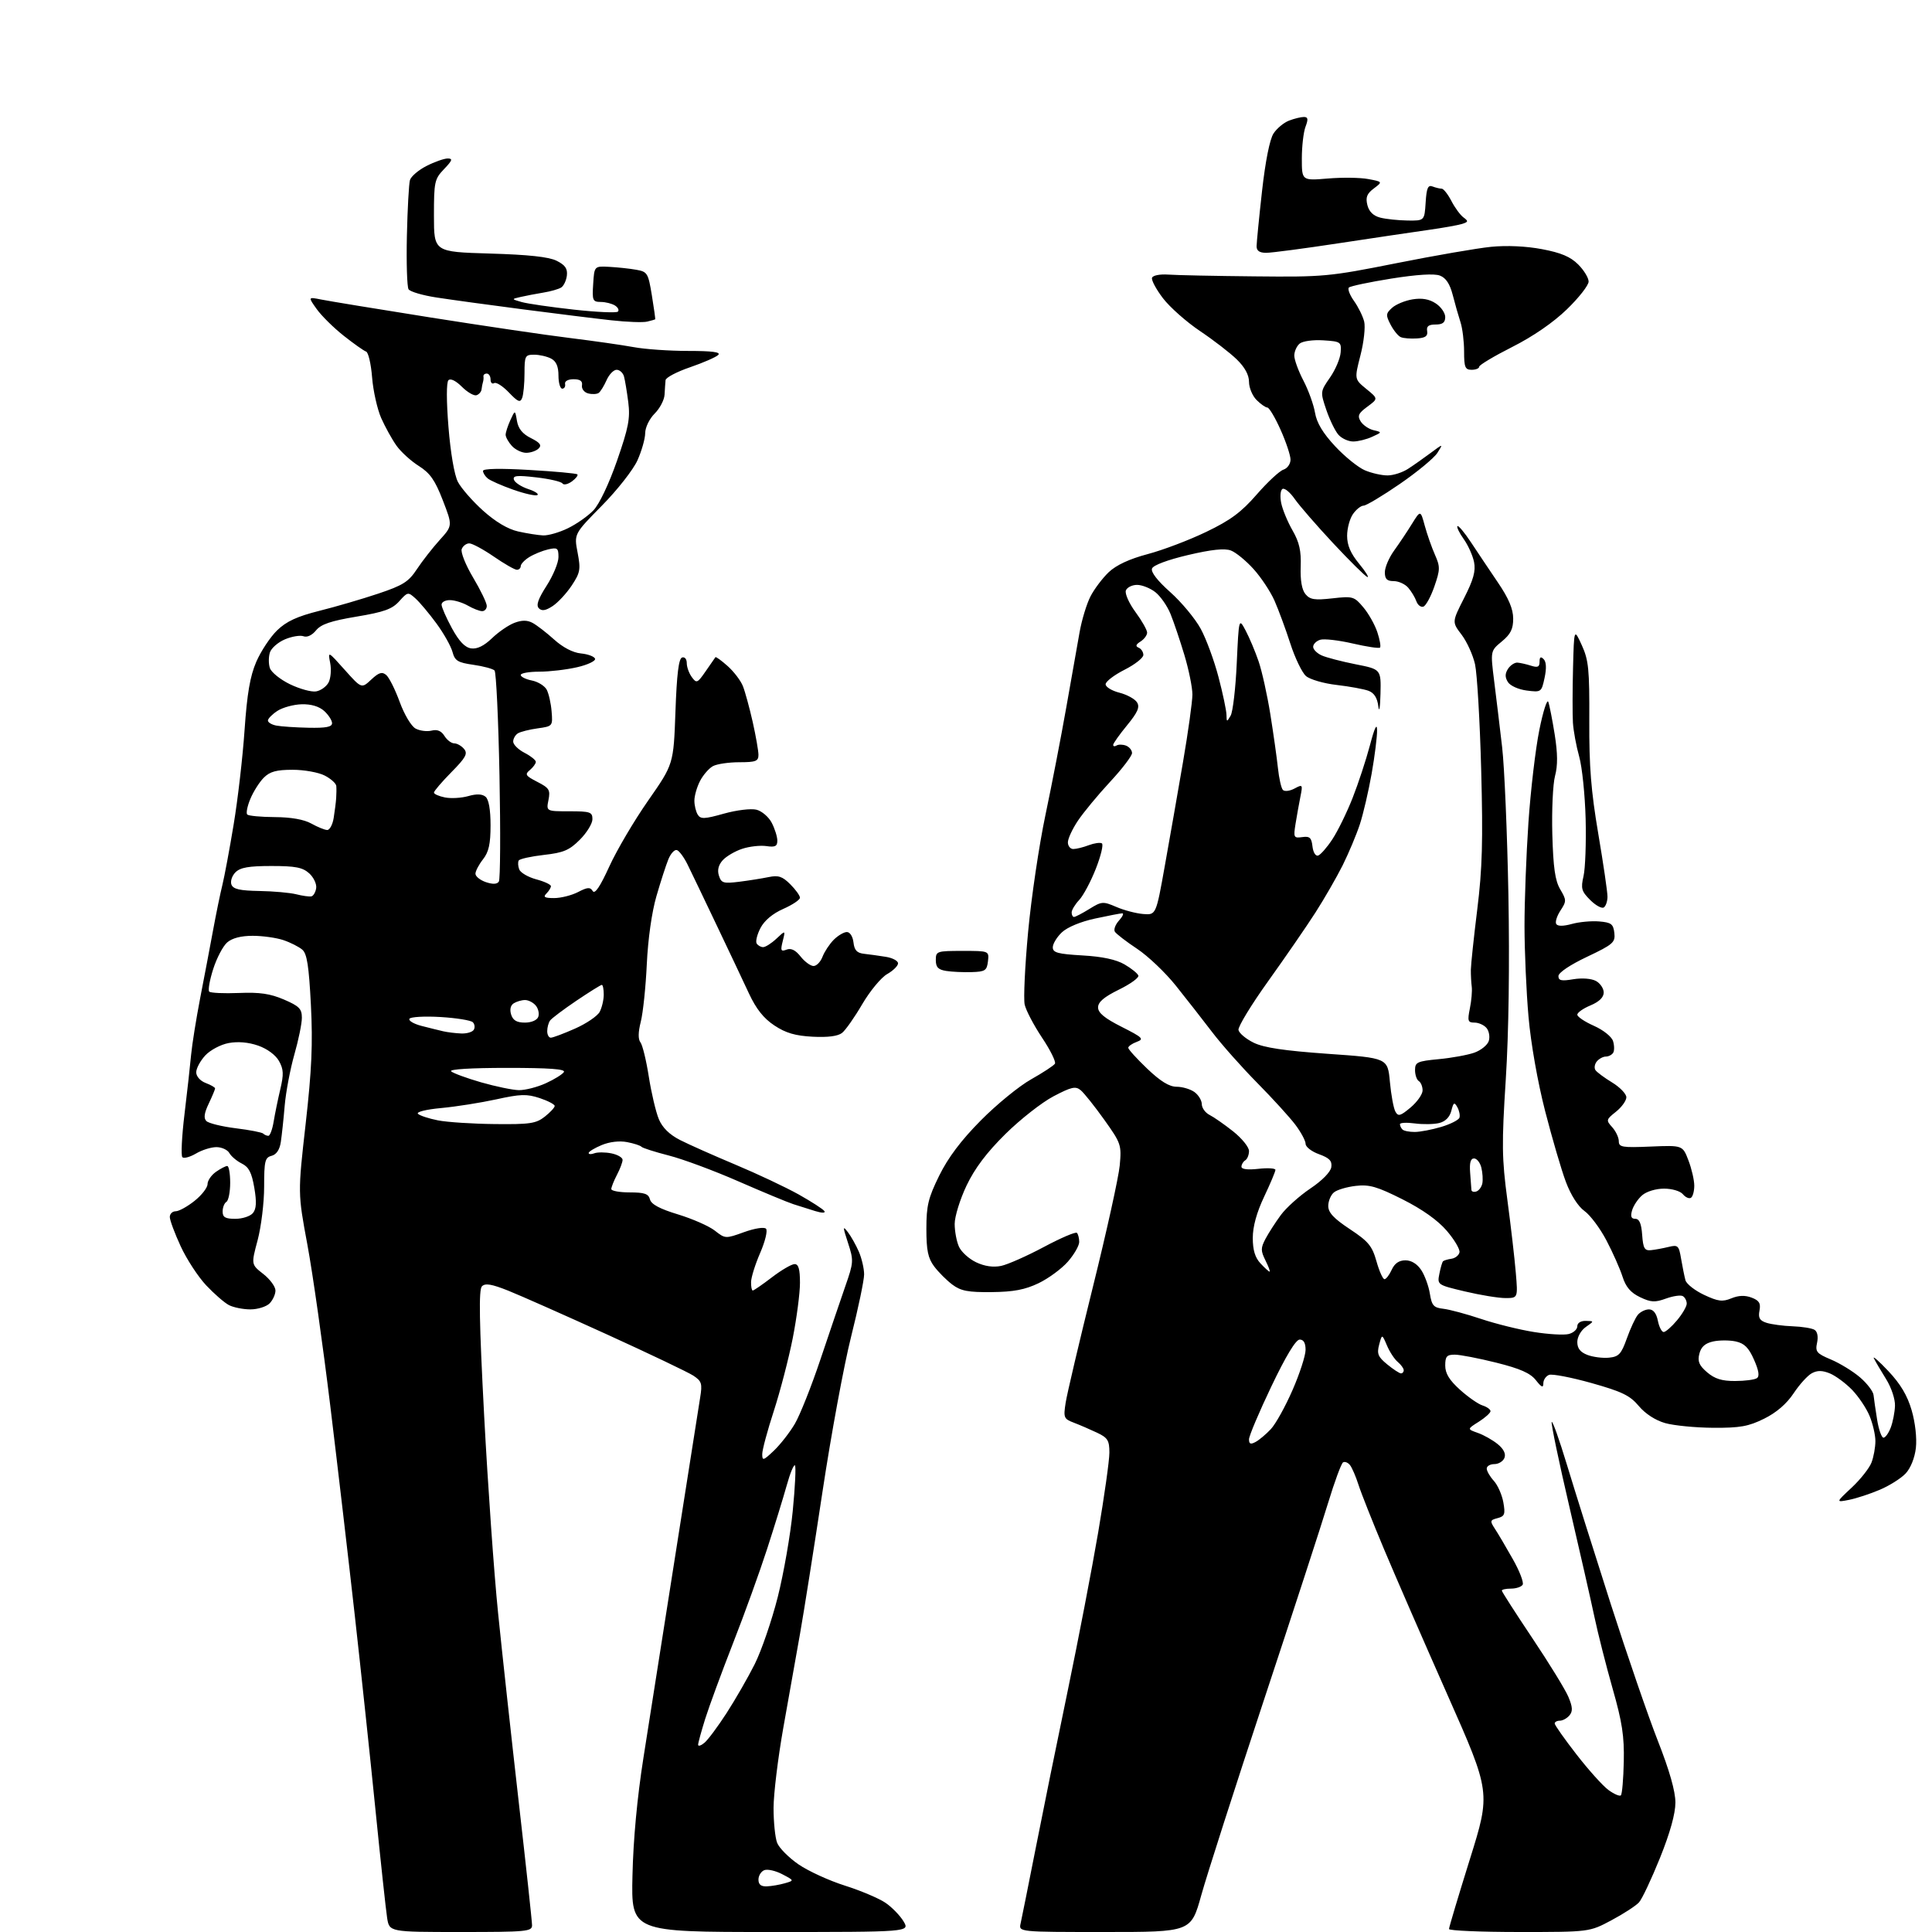 <?xml version="1.0" encoding="UTF-8" standalone="no"?>
<svg 
  version="1.1" 
  xmlns="http://www.w3.org/2000/svg" 
  xmlns:xlink="http://www.w3.org/1999/xlink" 
  xmlns:svg="http://www.w3.org/2000/svg"
  xmlns:rdf="http://www.w3.org/1999/02/22-rdf-syntax-ns#"
  xmlns:cc="http://creativecommons.org/ns#"
  xmlns:dc="http://purl.org/dc/elements/1.1/"
  viewBox="0 0 512 512"
  width="512"
  height="512"
>
<style>svg {background-color: white; }</style>"
<path stroke="none" fill="black" fill-rule="evenodd" d="M122.09,512.00C103.18,512.00 103.18,512.00 102.59,508.25C102.27,506.19 100.87,493.25 99.49,479.50C98.11,465.75 95.64,442.57 94.01,428.00C92.38,413.43 89.46,388.45 87.52,372.50C85.58,356.55 82.86,337.36 81.46,329.85C78.92,316.19 78.92,316.19 81.00,297.85C82.62,283.49 82.92,276.63 82.39,266.27C81.86,255.98 81.36,252.74 80.11,251.67C79.22,250.91 76.97,249.77 75.10,249.14C73.23,248.51 69.57,248.00 66.96,248.00C63.88,248.00 61.52,248.61 60.21,249.75C59.10,250.71 57.43,253.89 56.50,256.81C55.56,259.74 55.09,262.43 55.45,262.79C55.82,263.15 59.35,263.31 63.31,263.15C68.82,262.92 71.61,263.33 75.25,264.89C79.29,266.63 80.00,267.34 80.00,269.72C80.00,271.25 79.10,275.65 78.00,279.49C76.91,283.32 75.76,289.40 75.45,292.98C75.15,296.57 74.68,300.91 74.42,302.64C74.12,304.68 73.26,305.96 71.98,306.30C70.22,306.75 70.00,307.69 70.00,314.49C70.00,318.72 69.22,325.08 68.28,328.64C66.55,335.10 66.55,335.10 69.78,337.62C71.55,339.01 73.00,340.98 73.00,342.00C73.00,343.02 72.29,344.56 71.43,345.43C70.56,346.29 68.28,347.00 66.36,347.00C64.44,347.00 61.89,346.49 60.68,345.87C59.48,345.25 56.76,342.88 54.63,340.62C52.50,338.35 49.46,333.70 47.88,330.27C46.30,326.85 45.00,323.36 45.00,322.52C45.00,321.68 45.70,321.00 46.55,321.00C47.41,321.00 49.66,319.76 51.55,318.25C53.45,316.74 55.00,314.74 55.00,313.81C55.00,312.88 56.00,311.41 57.22,310.56C58.44,309.70 59.79,309.00 60.22,309.00C60.65,309.00 61.00,311.00 61.00,313.44C61.00,315.88 60.55,318.16 60.00,318.50C59.45,318.84 59.00,319.99 59.00,321.06C59.00,322.60 59.70,323.00 62.38,323.00C64.24,323.00 66.32,322.32 67.02,321.48C67.94,320.37 68.04,318.58 67.39,314.76C66.70,310.74 65.95,309.28 64.08,308.35C62.75,307.69 61.27,306.44 60.78,305.57C60.30,304.71 58.75,304.00 57.35,304.00C55.95,304.00 53.52,304.76 51.94,305.70C50.35,306.63 48.73,307.07 48.33,306.67C47.93,306.26 48.18,301.11 48.90,295.22C49.61,289.32 50.40,282.25 50.65,279.50C50.91,276.75 51.99,270.00 53.05,264.50C54.12,259.00 55.66,250.90 56.47,246.50C57.28,242.10 58.39,236.70 58.94,234.50C59.48,232.30 60.83,225.10 61.92,218.50C63.02,211.90 64.32,200.65 64.81,193.50C65.48,183.79 66.27,179.21 67.92,175.38C69.14,172.57 71.62,168.82 73.43,167.06C75.91,164.66 78.71,163.37 84.62,161.88C88.95,160.80 95.96,158.75 100.20,157.33C106.80,155.12 108.27,154.20 110.49,150.83C111.92,148.67 114.63,145.20 116.52,143.11C119.95,139.31 119.95,139.31 117.35,132.59C115.29,127.25 113.98,125.38 110.99,123.49C108.91,122.18 106.25,119.76 105.07,118.10C103.89,116.44 102.07,113.15 101.02,110.79C99.98,108.42 98.89,103.57 98.61,100.01C98.33,96.45 97.61,93.37 97.02,93.17C96.43,92.98 93.76,91.09 91.09,88.98C88.42,86.87 85.20,83.69 83.93,81.91C81.63,78.68 81.63,78.68 85.07,79.37C86.96,79.76 99.97,81.89 114.00,84.12C128.03,86.34 144.67,88.80 150.99,89.57C157.31,90.35 164.93,91.44 167.92,91.99C170.92,92.55 177.42,93.00 182.38,93.00C188.76,93.00 191.09,93.31 190.34,94.06C189.75,94.65 186.40,96.11 182.89,97.32C179.37,98.52 176.44,100.06 176.38,100.75C176.31,101.44 176.19,103.15 176.12,104.55C176.06,105.95 174.88,108.22 173.50,109.59C172.09,111.00 170.99,113.27 170.98,114.80C170.97,116.28 170.04,119.53 168.93,122.00C167.82,124.47 163.58,129.88 159.51,134.00C152.12,141.50 152.12,141.50 153.07,146.44C153.92,150.91 153.77,151.75 151.51,155.17C150.13,157.25 147.85,159.70 146.45,160.62C144.61,161.83 143.59,161.99 142.81,161.21C142.02,160.42 142.59,158.76 144.86,155.22C146.59,152.53 148.00,149.12 148.00,147.64C148.00,145.23 147.72,145.03 145.25,145.60C143.74,145.95 141.49,146.87 140.25,147.64C139.01,148.41 138.00,149.49 138.00,150.02C138.00,150.56 137.54,151.00 136.98,151.00C136.41,151.00 133.66,149.43 130.86,147.50C128.07,145.58 125.14,144.00 124.36,144.00C123.58,144.00 122.68,144.68 122.36,145.51C122.04,146.34 123.40,149.75 125.39,153.08C127.38,156.42 129.00,159.79 129.00,160.57C129.00,161.36 128.44,161.98 127.75,161.96C127.06,161.95 125.38,161.29 124.00,160.50C122.62,159.71 120.49,159.05 119.25,159.04C118.01,159.02 117.01,159.56 117.02,160.25C117.04,160.94 118.27,163.75 119.77,166.50C121.67,169.98 123.22,171.60 124.87,171.83C126.44,172.06 128.27,171.16 130.37,169.15C132.09,167.48 134.77,165.65 136.32,165.06C138.31,164.31 139.72,164.31 141.15,165.08C142.27,165.68 144.84,167.67 146.87,169.50C149.18,171.58 151.84,172.97 153.96,173.17C155.82,173.35 157.50,173.98 157.70,174.57C157.89,175.16 155.75,176.18 152.95,176.82C150.14,177.47 145.63,178.00 142.92,178.00C140.22,178.00 138.00,178.39 138.00,178.87C138.00,179.36 139.33,180.02 140.95,180.34C142.57,180.66 144.34,181.76 144.88,182.77C145.42,183.79 146.01,186.38 146.18,188.54C146.50,192.42 146.46,192.47 142.50,193.02C140.30,193.32 137.94,193.92 137.25,194.34C136.56,194.77 136.00,195.75 136.00,196.53C136.00,197.31 137.35,198.65 139.00,199.50C140.65,200.35 142.00,201.43 142.00,201.90C142.00,202.37 141.29,203.34 140.42,204.07C139.03,205.22 139.26,205.59 142.39,207.20C145.56,208.82 145.88,209.35 145.35,212.01C144.75,215.00 144.75,215.00 150.88,215.00C156.43,215.00 157.00,215.20 157.00,217.10C157.00,218.25 155.50,220.70 153.67,222.53C150.87,225.33 149.34,225.98 144.15,226.56C140.74,226.95 137.74,227.61 137.47,228.04C137.21,228.47 137.27,229.53 137.60,230.40C137.93,231.27 139.96,232.45 142.10,233.03C144.25,233.60 146.00,234.42 146.00,234.84C146.00,235.26 145.46,236.14 144.80,236.80C143.87,237.73 144.32,238.00 146.85,238.00C148.64,238.00 151.49,237.28 153.18,236.41C155.70,235.10 156.41,235.05 157.08,236.14C157.64,237.04 159.04,234.97 161.47,229.63C163.43,225.33 168.07,217.46 171.77,212.16C178.50,202.51 178.50,202.51 179.00,188.59C179.35,178.70 179.86,174.54 180.75,174.25C181.46,174.01 182.00,174.66 182.00,175.73C182.00,176.77 182.60,178.44 183.34,179.44C184.59,181.15 184.82,181.06 187.01,177.89C188.30,176.02 189.46,174.35 189.59,174.17C189.72,173.98 191.18,175.04 192.83,176.51C194.48,177.98 196.31,180.38 196.88,181.84C197.46,183.30 198.62,187.57 199.47,191.31C200.31,195.06 201.00,199.00 201.00,200.06C201.00,201.72 200.28,202.00 195.93,202.00C193.15,202.00 190.00,202.46 188.94,203.03C187.89,203.60 186.34,205.37 185.51,206.98C184.68,208.59 184.01,210.94 184.02,212.20C184.02,213.47 184.43,215.13 184.92,215.91C185.68,217.11 186.70,217.07 191.85,215.62C195.22,214.68 199.02,214.22 200.47,214.58C201.90,214.94 203.73,216.51 204.53,218.07C205.34,219.63 206.00,221.75 206.00,222.78C206.00,224.28 205.42,224.57 203.08,224.22C201.47,223.99 198.60,224.31 196.70,224.94C194.80,225.56 192.47,226.93 191.53,227.97C190.40,229.22 190.05,230.60 190.52,232.05C191.14,234.02 191.70,234.19 195.86,233.68C198.41,233.36 201.93,232.80 203.68,232.44C206.28,231.90 207.34,232.25 209.43,234.34C210.85,235.75 212.00,237.36 212.00,237.91C212.00,238.46 210.01,239.79 207.57,240.87C204.75,242.11 202.56,243.96 201.53,245.94C200.64,247.66 200.19,249.50 200.52,250.03C200.85,250.56 201.62,251.00 202.24,251.00C202.86,251.00 204.45,249.99 205.77,248.75C208.16,246.50 208.16,246.50 207.43,249.41C206.80,251.93 206.94,252.24 208.45,251.66C209.65,251.20 210.82,251.78 212.17,253.49C213.26,254.87 214.80,256.00 215.60,256.00C216.40,256.00 217.47,254.89 217.98,253.54C218.50,252.19 219.84,250.16 220.96,249.04C222.08,247.92 223.65,247.00 224.43,247.00C225.25,247.00 226.00,248.18 226.18,249.75C226.42,251.84 227.10,252.56 229.00,252.77C230.38,252.92 232.96,253.28 234.75,253.57C236.54,253.85 238.00,254.63 237.99,255.30C237.99,255.96 236.69,257.24 235.11,258.14C233.52,259.04 230.56,262.62 228.52,266.09C226.49,269.57 224.08,273.00 223.16,273.73C222.07,274.60 219.39,274.95 215.37,274.74C210.76,274.50 208.23,273.76 205.22,271.76C202.38,269.89 200.40,267.39 198.49,263.30C197.01,260.11 193.11,251.88 189.83,245.00C186.56,238.12 183.12,230.96 182.19,229.07C181.26,227.18 180.00,225.48 179.39,225.28C178.77,225.08 177.76,226.18 177.13,227.71C176.50,229.25 175.07,233.65 173.96,237.50C172.73,241.72 171.72,248.87 171.41,255.50C171.13,261.55 170.41,268.41 169.82,270.74C169.11,273.54 169.08,275.41 169.73,276.24C170.27,276.93 171.27,281.03 171.94,285.33C172.62,289.64 173.81,294.70 174.59,296.57C175.54,298.85 177.40,300.67 180.21,302.11C182.52,303.29 189.12,306.22 194.88,308.64C200.63,311.05 208.17,314.60 211.63,316.53C215.08,318.47 218.17,320.46 218.48,320.96C218.81,321.50 217.80,321.49 216.02,320.94C214.36,320.42 211.76,319.60 210.25,319.12C208.74,318.63 202.20,315.92 195.73,313.09C189.26,310.25 180.94,307.16 177.23,306.22C173.53,305.27 170.28,304.23 170.00,303.91C169.72,303.58 168.01,303.02 166.19,302.67C164.16,302.28 161.54,302.58 159.44,303.46C157.55,304.25 156.00,305.19 156.00,305.56C156.00,305.92 156.68,305.95 157.51,305.63C158.34,305.32 160.37,305.32 162.01,305.65C163.65,305.98 165.00,306.76 164.99,307.38C164.99,307.99 164.32,309.79 163.49,311.36C162.67,312.94 162.00,314.63 162.00,315.11C162.00,315.60 164.20,316.00 166.88,316.00C170.81,316.00 171.86,316.37 172.25,317.86C172.59,319.16 174.86,320.37 179.71,321.84C183.54,323.01 187.93,324.94 189.45,326.14C192.19,328.29 192.27,328.30 197.18,326.53C200.01,325.51 202.51,325.12 203.00,325.62C203.47,326.11 202.79,328.94 201.47,332.00C200.15,335.02 199.06,338.51 199.04,339.75C199.02,340.99 199.22,342.00 199.49,342.00C199.76,342.00 202.05,340.43 204.57,338.50C207.09,336.57 209.79,335.00 210.58,335.00C211.62,335.00 212.00,336.34 212.00,339.96C212.00,342.70 211.13,349.33 210.07,354.71C209.00,360.10 206.75,368.74 205.07,373.92C203.38,379.10 202.00,384.24 202.00,385.35C202.00,387.18 202.29,387.10 205.09,384.44C206.79,382.82 209.29,379.62 210.64,377.33C211.99,375.03 215.04,367.38 217.40,360.33C219.77,353.27 222.75,344.52 224.01,340.88C226.23,334.52 226.26,334.07 224.73,329.38C223.32,325.08 223.31,324.74 224.67,326.50C225.52,327.60 226.84,329.95 227.61,331.72C228.37,333.49 229.00,336.19 229.00,337.73C229.00,339.27 227.45,346.68 225.56,354.20C223.66,361.72 220.26,380.16 217.99,395.18C215.72,410.21 213.03,427.23 212.01,433.00C210.98,438.77 208.99,450.01 207.57,457.97C206.16,465.94 205.00,475.47 205.00,479.16C205.00,482.85 205.42,486.98 205.94,488.35C206.46,489.71 209.01,492.28 211.60,494.07C214.19,495.85 219.73,498.39 223.91,499.71C228.08,501.03 232.92,503.08 234.66,504.26C236.39,505.44 238.55,507.67 239.46,509.20C241.11,512.00 241.11,512.00 204.19,512.00C167.27,512.00 167.27,512.00 167.61,497.07C167.82,487.48 168.87,476.29 170.52,465.82C171.94,456.84 175.75,432.62 178.99,412.00C182.22,391.38 185.18,372.63 185.55,370.35C186.15,366.64 185.96,366.02 183.71,364.54C182.32,363.64 172.03,358.73 160.84,353.63C149.66,348.54 137.89,343.32 134.69,342.04C130.29,340.29 128.60,340.00 127.72,340.88C126.85,341.75 126.99,350.12 128.31,375.27C129.28,393.54 130.93,417.05 132.00,427.50C133.06,437.95 135.52,460.43 137.46,477.47C139.41,494.50 141.00,509.24 141.00,510.22C141.00,511.87 139.57,512.00 122.09,512.00zM292.80,512.00C269.96,512.00 269.96,512.00 270.47,509.75C270.75,508.51 272.53,499.62 274.43,490.00C276.32,480.38 280.16,461.48 282.97,448.00C285.77,434.52 289.40,415.67 291.03,406.10C292.66,396.53 294.00,387.02 294.00,384.97C294.00,381.73 293.56,381.02 290.73,379.68C288.94,378.83 286.18,377.64 284.61,377.04C281.92,376.02 281.79,375.71 282.41,371.73C282.77,369.40 286.03,355.57 289.64,341.00C293.26,326.43 296.45,311.96 296.74,308.86C297.24,303.41 297.10,303.00 292.63,296.73C290.08,293.16 287.28,289.65 286.40,288.92C285.04,287.79 283.96,288.03 279.21,290.52C276.13,292.13 270.39,296.63 266.46,300.51C261.50,305.41 258.34,309.59 256.15,314.18C254.42,317.81 253.00,322.39 253.00,324.35C253.00,326.30 253.51,329.03 254.14,330.40C254.76,331.78 256.81,333.63 258.69,334.52C260.92,335.58 263.20,335.91 265.30,335.48C267.06,335.11 272.16,332.85 276.64,330.46C281.11,328.07 285.05,326.39 285.39,326.72C285.72,327.06 286.00,328.14 286.00,329.13C286.00,330.12 284.64,332.47 282.99,334.36C281.33,336.25 277.84,338.81 275.24,340.06C271.65,341.78 268.63,342.36 262.83,342.42C256.56,342.49 254.65,342.12 252.39,340.44C250.87,339.30 248.70,337.13 247.56,335.61C245.93,333.42 245.50,331.37 245.50,325.66C245.50,319.49 245.99,317.47 248.91,311.54C251.25,306.79 254.69,302.21 259.91,296.94C264.08,292.72 270.09,287.81 273.25,286.04C276.41,284.26 279.26,282.39 279.57,281.89C279.88,281.38 278.35,278.27 276.15,274.99C273.96,271.70 271.89,267.76 271.55,266.22C271.21,264.68 271.62,256.02 272.46,246.96C273.30,237.91 275.37,223.97 277.05,216.00C278.73,208.03 281.21,195.20 282.57,187.50C283.93,179.80 285.51,170.82 286.10,167.55C286.68,164.28 287.98,160.01 288.99,158.05C289.99,156.10 292.17,153.22 293.82,151.64C295.82,149.75 299.30,148.13 304.16,146.84C308.20,145.77 315.18,143.12 319.67,140.95C326.11,137.86 328.96,135.74 333.05,131.04C335.91,127.75 339.10,124.79 340.13,124.46C341.16,124.13 342.00,122.94 342.00,121.81C342.00,120.68 340.81,117.11 339.36,113.88C337.91,110.64 336.34,108.00 335.86,108.00C335.39,108.00 334.10,107.10 333.00,106.00C331.90,104.90 331.00,102.74 331.00,101.20C331.00,99.36 329.89,97.32 327.75,95.24C325.96,93.50 321.57,90.11 318.00,87.72C314.43,85.32 310.02,81.42 308.21,79.05C306.40,76.68 305.09,74.24 305.30,73.62C305.52,72.98 307.37,72.62 309.59,72.77C311.74,72.93 322.05,73.14 332.50,73.24C350.77,73.43 352.21,73.30 370.00,69.76C380.18,67.73 391.50,65.77 395.16,65.41C399.27,65.00 404.44,65.23 408.65,66.03C413.69,66.98 416.19,68.04 418.23,70.08C419.76,71.60 421.00,73.65 421.00,74.62C421.00,75.60 418.41,78.91 415.25,81.97C411.62,85.48 406.28,89.16 400.75,91.95C395.94,94.38 392.00,96.74 392.00,97.18C392.00,97.63 391.10,98.00 390.00,98.00C388.27,98.00 388.00,97.33 388.00,93.15C388.00,90.48 387.57,86.99 387.05,85.40C386.53,83.80 385.60,80.57 385.00,78.21C384.23,75.22 383.19,73.64 381.58,73.03C380.09,72.46 375.50,72.75 368.70,73.83C362.90,74.76 357.84,75.83 357.47,76.20C357.09,76.58 357.70,78.18 358.82,79.75C359.95,81.33 361.16,83.79 361.52,85.21C361.87,86.64 361.44,90.65 360.54,94.14C358.92,100.48 358.92,100.48 362.08,103.07C365.25,105.65 365.25,105.65 362.37,107.77C360.00,109.51 359.69,110.20 360.59,111.67C361.20,112.65 362.73,113.70 363.99,114.00C366.29,114.54 366.29,114.55 363.60,115.77C362.12,116.45 359.87,117.00 358.61,117.00C357.34,117.00 355.60,116.21 354.73,115.25C353.86,114.29 352.41,111.32 351.50,108.66C349.87,103.84 349.87,103.79 352.47,100.04C353.91,97.97 355.18,94.97 355.29,93.38C355.49,90.61 355.31,90.49 350.67,90.19C347.97,90.02 345.22,90.40 344.42,91.06C343.64,91.71 343.00,93.14 343.00,94.24C343.00,95.33 344.09,98.32 345.42,100.86C346.75,103.41 348.13,107.24 348.49,109.36C348.94,112.05 350.56,114.76 353.82,118.26C356.39,121.02 359.95,123.90 361.72,124.64C363.49,125.39 366.19,126.00 367.72,125.99C369.25,125.99 371.70,125.20 373.16,124.24C374.63,123.29 377.33,121.38 379.16,120.02C382.50,117.54 382.50,117.54 380.92,120.02C380.05,121.38 375.57,125.09 370.97,128.25C366.37,131.41 362.05,134.00 361.36,134.00C360.68,134.00 359.41,135.00 358.56,136.22C357.70,137.44 357.00,140.04 357.00,141.99C357.00,144.51 357.93,146.67 360.20,149.42C361.95,151.55 362.92,153.12 362.34,152.90C361.76,152.68 357.71,148.68 353.34,144.00C348.97,139.32 344.37,134.03 343.12,132.24C341.87,130.44 340.41,129.25 339.86,129.58C339.32,129.92 339.18,131.60 339.54,133.35C339.90,135.08 341.25,138.34 342.55,140.59C344.34,143.72 344.85,145.98 344.70,150.18C344.57,153.79 345.00,156.29 345.96,157.45C347.17,158.91 348.38,159.10 353.09,158.57C358.51,157.96 358.87,158.06 361.29,160.94C362.69,162.59 364.36,165.57 365.01,167.54C365.67,169.52 365.98,171.35 365.72,171.62C365.45,171.88 362.19,171.39 358.47,170.53C354.75,169.67 350.87,169.22 349.85,169.55C348.83,169.87 348.00,170.71 348.00,171.41C348.00,172.11 349.01,173.13 350.25,173.69C351.49,174.25 355.54,175.30 359.25,176.04C366.00,177.37 366.00,177.37 365.84,183.93C365.75,187.55 365.50,189.01 365.27,187.20C365.00,184.95 364.17,183.64 362.68,183.07C361.48,182.62 357.68,181.92 354.24,181.52C350.79,181.13 347.13,180.06 346.09,179.15C345.05,178.24 343.18,174.36 341.94,170.52C340.70,166.68 338.81,161.57 337.75,159.17C336.69,156.77 334.19,153.00 332.20,150.80C330.21,148.59 327.51,146.38 326.20,145.89C324.55,145.26 321.09,145.62 314.84,147.09C309.44,148.36 305.64,149.78 305.30,150.66C304.94,151.59 306.72,153.89 310.15,156.94C313.12,159.59 316.74,163.95 318.20,166.63C319.66,169.31 321.78,175.07 322.92,179.44C324.07,183.80 325.01,188.30 325.03,189.44C325.06,191.38 325.12,191.39 326.13,189.66C326.72,188.65 327.45,182.40 327.75,175.78C328.31,163.73 328.31,163.73 330.11,167.11C331.10,168.98 332.65,172.64 333.54,175.26C334.44,177.88 335.83,184.18 336.65,189.26C337.46,194.34 338.37,200.75 338.66,203.50C338.95,206.25 339.54,208.88 339.98,209.34C340.43,209.81 341.80,209.64 343.04,208.98C345.22,207.81 345.27,207.89 344.62,211.14C344.25,212.99 343.67,216.23 343.33,218.34C342.75,221.95 342.86,222.15 345.11,221.84C347.09,221.56 347.56,221.99 347.82,224.31C348.01,225.91 348.65,226.95 349.32,226.73C349.97,226.52 351.67,224.58 353.09,222.42C354.51,220.27 356.92,215.35 358.44,211.50C359.96,207.65 362.03,201.35 363.05,197.50C364.28,192.83 364.91,191.50 364.94,193.50C364.97,195.15 364.33,200.31 363.51,204.97C362.69,209.62 361.28,215.70 360.37,218.47C359.46,221.23 357.41,226.11 355.82,229.31C354.22,232.50 350.98,238.13 348.62,241.81C346.26,245.49 340.64,253.65 336.13,259.95C331.62,266.24 328.06,272.09 328.21,272.95C328.37,273.80 330.18,275.32 332.24,276.33C334.95,277.65 340.30,278.45 351.86,279.27C367.75,280.38 367.75,280.38 368.34,286.72C368.66,290.20 369.32,293.75 369.80,294.60C370.54,295.93 371.11,295.77 373.83,293.49C375.57,292.02 377.00,289.99 377.00,288.97C377.00,287.95 376.55,286.84 376.00,286.50C375.45,286.16 375.00,284.85 375.00,283.59C375.00,281.50 375.57,281.23 381.25,280.69C384.69,280.37 388.94,279.59 390.71,278.97C392.47,278.34 394.20,276.95 394.54,275.87C394.88,274.79 394.62,273.25 393.96,272.45C393.30,271.65 391.86,271.00 390.77,271.00C389.00,271.00 388.86,270.58 389.53,267.25C389.95,265.19 390.17,262.60 390.03,261.50C389.88,260.40 389.78,258.38 389.79,257.00C389.81,255.62 390.57,248.43 391.49,241.00C392.83,230.18 393.03,222.83 392.53,204.02C392.19,191.11 391.45,178.52 390.90,176.04C390.34,173.57 388.74,170.04 387.33,168.19C384.78,164.84 384.78,164.84 388.02,158.46C390.49,153.60 391.11,151.32 390.64,148.95C390.30,147.24 389.06,144.49 387.90,142.86C386.73,141.22 385.99,139.68 386.23,139.43C386.48,139.18 388.11,141.12 389.84,143.74C391.57,146.36 394.79,151.16 396.99,154.41C399.82,158.57 401.00,161.38 401.01,163.91C401.02,166.69 400.34,168.06 397.99,170.00C394.97,172.50 394.97,172.50 395.97,180.50C396.53,184.90 397.47,192.78 398.08,198.00C398.69,203.22 399.43,220.78 399.74,237.00C400.08,255.66 399.83,273.67 399.05,286.00C397.95,303.20 398.00,306.97 399.47,318.00C400.39,324.88 401.39,333.54 401.70,337.25C402.27,344.00 402.27,344.00 398.94,344.00C397.11,344.00 392.29,343.21 388.24,342.25C380.91,340.51 380.87,340.48 381.45,337.57C381.76,335.96 382.20,334.47 382.42,334.25C382.64,334.03 383.65,333.73 384.66,333.58C385.67,333.43 386.63,332.66 386.78,331.87C386.94,331.08 385.42,328.51 383.41,326.17C381.03,323.39 376.95,320.49 371.69,317.84C364.94,314.45 362.91,313.86 359.31,314.27C356.94,314.54 354.33,315.31 353.50,316.00C352.68,316.68 352.00,318.30 352.00,319.59C352.00,321.35 353.46,322.91 357.72,325.73C362.65,328.99 363.62,330.17 364.78,334.26C365.51,336.87 366.47,339.00 366.90,339.00C367.33,339.00 368.19,337.88 368.82,336.50C369.59,334.80 370.76,334.00 372.46,334.00C374.04,334.00 375.57,334.95 376.65,336.59C377.58,338.01 378.61,340.82 378.93,342.84C379.44,346.00 379.93,346.55 382.51,346.84C384.15,347.03 388.65,348.24 392.50,349.53C396.35,350.82 402.64,352.38 406.47,352.99C410.30,353.61 414.46,353.85 415.72,353.53C416.97,353.22 418.00,352.30 418.00,351.48C418.00,350.60 418.91,350.02 420.25,350.05C422.50,350.10 422.50,350.10 420.25,351.67C418.98,352.56 418.00,354.29 418.00,355.65C418.00,357.34 418.80,358.35 420.69,359.07C422.18,359.64 424.74,359.96 426.40,359.80C429.01,359.54 429.65,358.85 431.13,354.70C432.07,352.06 433.38,349.24 434.04,348.45C434.70,347.65 436.03,347.00 437.00,347.00C438.14,347.00 438.96,348.04 439.35,350.00C439.68,351.65 440.37,353.00 440.89,353.00C441.40,353.00 442.99,351.62 444.41,349.92C445.83,348.23 447.00,346.23 447.00,345.48C447.00,344.73 446.55,343.84 445.99,343.50C445.44,343.15 443.42,343.44 441.51,344.13C438.57,345.20 437.51,345.14 434.62,343.76C432.14,342.57 430.86,341.08 429.98,338.31C429.31,336.22 427.39,331.89 425.71,328.70C424.04,325.51 421.42,322.01 419.90,320.93C418.21,319.72 416.29,316.72 414.98,313.23C413.79,310.08 411.32,301.62 409.47,294.43C407.49,286.72 405.68,276.46 405.07,269.43C404.49,262.87 404.02,252.09 404.01,245.48C404.00,238.87 404.47,226.50 405.05,217.98C405.63,209.47 406.93,198.45 407.93,193.50C408.92,188.55 410.00,185.18 410.31,186.00C410.62,186.82 411.38,190.71 412.01,194.63C412.81,199.67 412.84,202.90 412.10,205.63C411.53,207.76 411.21,214.72 411.38,221.10C411.63,229.97 412.12,233.40 413.48,235.69C415.15,238.53 415.16,238.83 413.54,241.30C412.60,242.74 412.09,244.34 412.42,244.87C412.80,245.49 414.29,245.48 416.55,244.86C418.49,244.32 421.75,244.02 423.79,244.19C427.00,244.46 427.54,244.87 427.82,247.24C428.10,249.75 427.52,250.27 420.57,253.57C416.07,255.70 413.00,257.77 413.00,258.67C413.00,259.87 413.80,260.04 416.93,259.51C419.22,259.13 421.71,259.31 422.93,259.96C424.07,260.57 425.00,261.95 425.00,263.02C425.00,264.31 423.80,265.47 421.50,266.44C419.57,267.24 418.00,268.35 418.00,268.90C418.00,269.45 419.98,270.78 422.40,271.85C424.89,272.96 427.09,274.71 427.47,275.89C427.83,277.04 427.85,278.44 427.51,278.99C427.16,279.55 426.29,280.00 425.56,280.00C424.84,280.00 423.77,280.58 423.18,281.28C422.59,281.99 422.43,283.03 422.81,283.59C423.19,284.15 425.19,285.63 427.25,286.88C429.31,288.14 431.00,289.90 431.00,290.79C431.00,291.69 429.76,293.41 428.26,294.61C425.62,296.71 425.58,296.88 427.26,298.73C428.21,299.79 429.00,301.46 429.00,302.43C429.00,304.02 429.89,304.17 437.46,303.85C445.92,303.50 445.92,303.50 447.46,307.53C448.31,309.75 449.00,312.76 449.00,314.22C449.00,315.69 448.60,317.13 448.11,317.43C447.63,317.73 446.67,317.31 445.99,316.49C445.30,315.65 443.10,315.00 440.99,315.00C438.84,315.00 436.35,315.75 435.20,316.75C434.08,317.71 432.88,319.51 432.52,320.75C432.05,322.38 432.28,323.00 433.38,323.00C434.44,323.00 434.98,324.26 435.19,327.25C435.45,330.81 435.82,331.47 437.50,331.31C438.60,331.20 440.71,330.81 442.19,330.45C444.68,329.84 444.92,330.06 445.52,333.65C445.88,335.77 446.40,338.30 446.66,339.28C446.93,340.26 449.15,342.00 451.59,343.15C455.31,344.90 456.48,345.04 458.83,344.07C460.75,343.28 462.44,343.22 464.19,343.88C466.21,344.65 466.65,345.37 466.28,347.33C465.91,349.26 466.32,349.97 468.15,350.56C469.44,350.97 472.55,351.39 475.06,351.48C477.57,351.57 480.18,351.99 480.87,352.42C481.63,352.89 481.89,354.24 481.54,355.85C481.03,358.22 481.42,358.69 485.23,360.29C487.58,361.28 491.04,363.40 492.91,365.00C494.79,366.61 496.41,368.73 496.51,369.71C496.61,370.69 497.04,373.64 497.46,376.25C497.88,378.86 498.64,381.00 499.14,381.00C499.64,381.00 500.50,379.80 501.06,378.34C501.62,376.88 502.13,374.28 502.19,372.56C502.26,370.81 501.23,367.71 499.83,365.47C498.47,363.29 497.02,360.82 496.61,360.00C496.19,359.18 497.91,360.68 500.43,363.35C503.65,366.76 505.48,369.84 506.61,373.74C507.56,377.00 508.02,381.12 507.73,383.71C507.43,386.35 506.34,389.07 505.02,390.48C503.80,391.78 500.71,393.73 498.15,394.81C495.59,395.90 491.93,397.10 490.00,397.48C486.50,398.17 486.50,398.17 490.72,394.23C493.04,392.06 495.40,389.07 495.97,387.58C496.54,386.09 497.00,383.53 497.00,381.90C497.00,380.27 496.30,377.26 495.45,375.22C494.60,373.17 492.51,370.07 490.82,368.32C489.12,366.57 486.49,364.62 484.96,363.98C482.94,363.15 481.63,363.13 480.16,363.92C479.04,364.51 476.87,366.91 475.32,369.25C473.48,372.02 470.77,374.36 467.53,375.96C463.37,378.02 461.14,378.42 454.03,378.38C449.34,378.35 443.61,377.79 441.30,377.14C438.72,376.41 436.03,374.67 434.30,372.61C431.96,369.82 429.89,368.81 421.76,366.52C416.40,365.02 411.33,364.04 410.51,364.36C409.68,364.68 409.00,365.69 409.00,366.60C409.00,367.87 408.53,367.68 407.03,365.77C405.56,363.90 402.88,362.71 396.57,361.13C391.89,359.96 386.93,359.00 385.54,359.00C383.41,359.00 383.00,359.46 383.00,361.88C383.00,363.97 384.08,365.74 386.89,368.28C389.03,370.21 391.73,372.10 392.89,372.46C394.05,372.83 395.00,373.51 395.00,373.97C395.00,374.43 393.60,375.69 391.90,376.77C388.79,378.73 388.79,378.73 391.65,379.74C393.22,380.29 395.59,381.63 396.92,382.72C398.48,383.99 399.11,385.27 398.70,386.34C398.35,387.25 397.15,388.00 396.03,388.00C394.91,388.00 394.00,388.53 394.00,389.19C394.00,389.84 394.84,391.30 395.88,392.44C396.91,393.57 398.04,396.13 398.40,398.13C398.96,401.29 398.76,401.83 396.87,402.32C394.85,402.85 394.80,403.05 396.20,405.20C397.03,406.46 399.16,410.07 400.93,413.22C402.71,416.36 403.87,419.40 403.52,419.97C403.17,420.54 401.78,421.00 400.44,421.00C399.10,421.00 398.00,421.24 398.00,421.53C398.00,421.82 401.65,427.50 406.10,434.15C410.56,440.81 414.86,447.81 415.65,449.71C416.77,452.38 416.83,453.50 415.93,454.59C415.28,455.36 414.14,456.00 413.38,456.00C412.62,456.00 412.00,456.34 412.01,456.75C412.01,457.16 414.60,460.84 417.76,464.91C420.92,468.99 424.73,473.24 426.23,474.35C427.74,475.46 429.23,476.10 429.55,475.78C429.88,475.46 430.22,471.44 430.32,466.85C430.47,460.13 429.89,456.35 427.36,447.50C425.64,441.45 423.47,432.90 422.54,428.50C421.61,424.10 418.61,410.90 415.87,399.16C413.13,387.42 411.04,377.38 411.21,376.86C411.39,376.33 413.21,381.44 415.26,388.20C417.31,394.97 422.52,411.52 426.84,425.00C431.17,438.48 436.79,454.83 439.35,461.35C442.44,469.22 444.00,474.71 444.00,477.70C444.00,480.64 442.59,485.71 439.92,492.35C437.67,497.93 435.17,503.24 434.36,504.14C433.55,505.04 430.26,507.18 427.05,508.89C421.22,512.00 421.22,512.00 402.61,512.00C392.37,512.00 384.00,511.64 384.00,511.21C384.00,510.77 386.49,502.45 389.53,492.72C395.06,475.03 395.06,475.03 383.64,449.26C377.36,435.09 369.76,417.65 366.76,410.50C363.76,403.35 360.72,395.70 360.02,393.50C359.32,391.30 358.30,388.94 357.76,388.26C357.22,387.58 356.39,387.26 355.92,387.55C355.45,387.84 353.67,392.67 351.96,398.29C350.26,403.91 342.61,427.40 334.96,450.50C327.32,473.60 319.84,496.89 318.35,502.25C315.64,512.00 315.64,512.00 292.80,512.00zM203.25,499.90C204.49,499.85 206.62,499.48 208.00,499.08C210.50,498.36 210.50,498.36 207.31,496.69C205.56,495.77 203.42,495.28 202.56,495.61C201.70,495.94 201.00,497.07 201.00,498.11C201.00,499.43 201.67,499.97 203.25,499.90zM186.67,461.87C187.59,461.12 190.23,457.57 192.54,454.00C194.85,450.43 198.21,444.59 200.00,441.03C201.78,437.48 204.53,429.47 206.11,423.24C207.68,417.00 209.48,406.72 210.09,400.39C210.71,394.06 210.97,388.64 210.67,388.34C210.37,388.03 209.38,390.42 208.49,393.64C207.59,396.86 205.25,404.45 203.29,410.50C201.33,416.55 197.27,427.80 194.25,435.50C191.24,443.20 187.93,452.20 186.89,455.50C185.86,458.80 185.01,461.89 185.01,462.37C185.00,462.85 185.75,462.63 186.67,461.87zM332.75,382.13C333.71,381.61 335.53,380.08 336.79,378.73C338.06,377.38 340.64,372.73 342.53,368.39C344.43,364.05 345.98,359.26 345.99,357.75C346.00,355.91 345.48,355.00 344.43,355.00C343.41,355.00 340.79,359.32 336.93,367.40C333.67,374.22 331.00,380.54 331.00,381.43C331.00,382.69 331.41,382.85 332.75,382.13zM459.81,365.98C462.39,365.98 464.99,365.64 465.59,365.23C466.34,364.73 466.11,363.22 464.83,360.33C463.43,357.15 462.28,356.00 460.00,355.50C458.35,355.14 455.65,355.14 454.00,355.50C451.88,355.97 450.81,356.92 450.35,358.75C449.83,360.79 450.27,361.84 452.40,363.67C454.42,365.40 456.32,366.00 459.81,365.98zM371.25,363.96C371.66,363.98 372.00,363.61 372.00,363.12C372.00,362.64 371.29,361.66 370.43,360.94C369.56,360.22 368.27,358.26 367.56,356.57C366.25,353.50 366.25,353.50 365.49,356.35C364.85,358.77 365.18,359.57 367.62,361.57C369.20,362.87 370.84,363.94 371.25,363.96zM336.46,337.00C336.67,337.00 336.18,335.67 335.37,334.05C334.08,331.45 334.08,330.76 335.37,328.30C336.19,326.76 338.01,323.93 339.43,322.00C340.85,320.07 344.37,316.91 347.25,314.97C350.38,312.88 352.62,310.58 352.81,309.31C353.05,307.65 352.33,306.89 349.56,305.88C347.60,305.18 346.00,303.94 346.00,303.14C346.00,302.34 344.79,300.07 343.30,298.09C341.82,296.12 337.27,291.12 333.20,287.00C329.13,282.88 323.73,276.80 321.22,273.50C318.70,270.20 314.38,264.67 311.61,261.21C308.85,257.75 304.22,253.35 301.34,251.44C298.45,249.52 295.80,247.48 295.45,246.91C295.09,246.34 295.59,245.00 296.56,243.94C297.52,242.87 297.90,242.02 297.40,242.04C296.91,242.05 293.66,242.68 290.18,243.43C286.44,244.23 282.87,245.71 281.43,247.06C280.09,248.32 279.00,250.11 279.00,251.05C279.00,252.46 280.31,252.82 286.86,253.20C292.15,253.50 295.80,254.29 298.03,255.59C299.85,256.65 301.49,257.98 301.68,258.54C301.87,259.11 299.54,260.79 296.51,262.27C292.57,264.21 291.00,265.55 291.00,266.97C291.00,268.42 292.72,269.84 297.24,272.12C302.86,274.96 303.26,275.36 301.24,276.11C300.01,276.56 299.00,277.27 299.00,277.68C299.00,278.08 301.26,280.57 304.02,283.21C307.56,286.58 309.87,288.00 311.83,288.00C313.36,288.00 315.49,288.64 316.55,289.41C317.62,290.19 318.49,291.64 318.49,292.63C318.50,293.62 319.42,294.90 320.55,295.47C321.68,296.04 324.49,298.00 326.80,299.83C329.11,301.67 331.00,304.00 331.00,305.03C331.00,306.05 330.55,307.16 330.00,307.50C329.45,307.84 329.00,308.60 329.00,309.19C329.00,309.87 330.65,310.07 333.50,309.75C335.98,309.47 338.00,309.60 338.00,310.03C338.00,310.47 336.65,313.67 335.00,317.16C333.03,321.32 332.00,325.07 332.00,328.06C332.00,331.27 332.60,333.27 334.04,334.81C335.16,336.02 336.25,337.00 336.46,337.00zM391.25,315.75C391.94,315.52 392.65,314.55 392.84,313.59C393.02,312.63 392.90,310.75 392.57,309.42C392.24,308.09 391.36,307.00 390.64,307.00C389.72,307.00 389.40,308.16 389.60,310.75C389.75,312.81 389.91,314.88 389.94,315.33C389.97,315.79 390.56,315.98 391.25,315.75zM71.12,301.00C71.55,301.00 72.18,299.31 72.52,297.25C72.86,295.19 73.65,291.33 74.28,288.67C75.22,284.69 75.16,283.37 73.93,281.17C73.04,279.58 70.80,277.93 68.42,277.10C65.84,276.20 63.04,275.96 60.59,276.42C58.48,276.81 55.72,278.28 54.39,279.71C53.08,281.13 52.00,283.14 52.00,284.17C52.00,285.25 53.06,286.45 54.50,287.00C55.88,287.52 57.00,288.17 57.00,288.44C57.00,288.71 56.24,290.53 55.31,292.48C54.11,295.00 53.93,296.33 54.69,297.09C55.28,297.68 58.78,298.54 62.46,299.00C66.15,299.45 69.42,300.09 69.75,300.41C70.07,300.74 70.69,301.00 71.12,301.00zM374.92,299.98C376.34,299.98 379.50,299.37 381.95,298.64C384.39,297.91 386.56,296.81 386.77,296.19C386.97,295.58 386.72,294.33 386.21,293.41C385.42,291.99 385.18,292.13 384.62,294.36C384.20,296.04 383.06,297.20 381.42,297.61C380.02,297.96 377.11,298.01 374.94,297.72C372.77,297.43 371.00,297.52 371.00,297.93C371.00,298.33 371.30,298.97 371.67,299.33C372.03,299.70 373.50,299.99 374.92,299.98zM131.12,297.89C140.44,297.99 142.05,297.75 144.37,295.93C145.81,294.79 147.00,293.51 147.00,293.09C147.00,292.67 145.20,291.73 143.01,291.00C139.60,289.88 137.93,289.93 131.52,291.34C127.39,292.24 120.84,293.28 116.95,293.64C112.93,294.01 110.27,294.67 110.77,295.17C111.25,295.65 113.64,296.43 116.07,296.91C118.51,297.39 125.28,297.83 131.12,297.89zM137.50,288.90C139.15,288.93 142.36,288.11 144.63,287.08C146.90,286.05 149.06,284.71 149.44,284.10C149.92,283.32 145.60,283.00 134.36,283.00C124.92,283.00 118.98,283.36 119.55,283.91C120.07,284.40 123.65,285.72 127.50,286.83C131.35,287.93 135.85,288.87 137.50,288.90zM145.97,275.00C146.51,275.00 149.39,273.92 152.39,272.59C155.38,271.27 158.32,269.27 158.92,268.16C159.51,267.04 160.00,264.98 160.00,263.57C160.00,262.15 159.77,261.00 159.49,261.00C159.21,261.00 156.17,262.90 152.74,265.21C149.31,267.53 146.17,269.89 145.77,270.46C145.36,271.03 145.02,272.29 145.02,273.25C145.01,274.21 145.44,275.00 145.97,275.00zM122.19,273.88C123.67,273.95 125.18,273.51 125.55,272.91C125.92,272.31 125.81,271.41 125.30,270.90C124.80,270.40 120.94,269.77 116.73,269.52C112.52,269.27 108.82,269.48 108.51,269.98C108.20,270.49 109.64,271.34 111.72,271.88C113.80,272.41 116.40,273.06 117.50,273.31C118.60,273.56 120.71,273.82 122.19,273.88zM139.10,271.00C140.82,271.00 142.31,270.37 142.64,269.49C142.96,268.66 142.67,267.31 141.99,266.49C141.31,265.67 140.02,265.01 139.13,265.02C138.23,265.02 136.89,265.42 136.14,265.89C135.29,266.43 135.04,267.54 135.46,268.88C135.95,270.41 136.95,271.00 139.10,271.00zM257.50,257.62C255.30,257.69 252.26,257.55 250.75,257.31C248.62,256.97 248.00,256.32 248.00,254.43C248.00,252.09 248.25,252.00 255.07,252.00C262.13,252.00 262.13,252.00 261.82,254.75C261.53,257.21 261.08,257.51 257.50,257.62zM284.63,243.00C284.98,243.00 286.81,242.05 288.70,240.88C291.96,238.86 292.32,238.84 295.82,240.34C297.84,241.22 301.04,242.06 302.93,242.22C306.36,242.50 306.36,242.50 308.68,229.50C309.97,222.35 312.13,209.97 313.50,202.00C314.87,194.03 315.99,185.96 316.00,184.07C316.00,182.18 315.04,177.46 313.87,173.57C312.70,169.68 311.05,164.78 310.19,162.68C309.33,160.57 307.53,157.99 306.18,156.93C304.83,155.87 302.65,155.00 301.33,155.00C300.02,155.00 298.68,155.67 298.37,156.48C298.06,157.30 299.20,159.86 300.90,162.18C302.61,164.50 304.00,166.96 304.00,167.65C304.00,168.34 303.21,169.40 302.25,170.01C301.00,170.80 300.85,171.27 301.75,171.64C302.44,171.93 303.00,172.80 303.00,173.57C303.00,174.34 300.75,176.11 298.00,177.50C295.25,178.89 293.00,180.62 293.00,181.34C293.00,182.06 294.64,183.06 296.65,183.57C298.66,184.08 300.76,185.23 301.32,186.13C302.11,187.39 301.52,188.75 298.67,192.23C296.65,194.69 295.00,197.02 295.00,197.41C295.00,197.80 295.41,197.87 295.91,197.56C296.41,197.25 297.54,197.27 298.41,197.60C299.28,197.94 300.00,198.82 300.00,199.57C300.00,200.32 297.38,203.76 294.17,207.21C290.96,210.67 287.14,215.29 285.67,217.48C284.20,219.67 283.00,222.26 283.00,223.23C283.00,224.20 283.65,225.00 284.43,225.00C285.22,225.00 287.06,224.55 288.52,223.99C289.98,223.44 291.54,223.22 292.01,223.50C292.47,223.79 291.75,226.80 290.42,230.19C289.09,233.59 287.10,237.32 286.00,238.50C284.90,239.67 284.00,241.16 284.00,241.81C284.00,242.47 284.28,243.00 284.63,243.00zM425.01,240.49C424.46,240.83 422.84,239.93 421.41,238.50C419.11,236.20 418.90,235.45 419.65,232.19C420.12,230.16 420.37,223.32 420.21,217.00C420.04,210.68 419.28,203.25 418.50,200.50C417.73,197.75 416.98,193.70 416.84,191.50C416.71,189.30 416.72,182.78 416.87,177.00C417.14,166.50 417.14,166.50 419.20,171.00C421.00,174.95 421.24,177.39 421.18,190.98C421.12,203.06 421.64,209.62 423.55,220.90C424.90,228.85 426.00,236.37 426.00,237.62C426.00,238.86 425.55,240.16 425.01,240.49zM82.50,237.55C83.05,237.44 83.63,236.45 83.79,235.37C83.96,234.28 83.12,232.51 81.94,231.44C80.19,229.87 78.31,229.50 71.93,229.50C65.92,229.50 63.68,229.89 62.40,231.17C61.48,232.09 61.00,233.55 61.33,234.42C61.79,235.63 63.54,236.03 68.72,236.12C72.45,236.18 76.85,236.58 78.50,236.99C80.15,237.41 81.95,237.66 82.50,237.55zM132.20,233.62C132.59,233.02 132.66,220.38 132.37,205.52C132.08,190.66 131.49,178.13 131.06,177.69C130.63,177.24 128.11,176.56 125.46,176.18C121.31,175.59 120.54,175.12 119.91,172.75C119.50,171.24 117.60,167.86 115.67,165.23C113.75,162.61 111.25,159.63 110.13,158.62C108.14,156.82 108.04,156.84 105.80,159.34C103.93,161.42 101.80,162.19 94.50,163.41C87.66,164.55 85.08,165.43 83.75,167.06C82.71,168.35 81.38,168.97 80.45,168.62C79.59,168.29 77.38,168.65 75.54,169.42C73.70,170.19 71.89,171.76 71.53,172.91C71.16,174.06 71.15,175.91 71.51,177.02C71.86,178.13 74.25,180.07 76.82,181.32C79.40,182.57 82.51,183.43 83.75,183.23C84.99,183.03 86.48,181.97 87.07,180.87C87.65,179.78 87.85,177.45 87.50,175.69C86.88,172.52 86.90,172.53 91.34,177.50C95.81,182.50 95.81,182.50 98.38,180.10C100.39,178.22 101.24,177.95 102.34,178.87C103.11,179.51 104.72,182.72 105.92,186.01C107.16,189.40 108.99,192.46 110.14,193.08C111.27,193.68 113.17,193.92 114.37,193.62C115.88,193.24 116.95,193.69 117.79,195.04C118.46,196.12 119.63,197.00 120.39,197.00C121.14,197.00 122.31,197.67 122.99,198.49C124.01,199.72 123.44,200.77 119.61,204.65C117.08,207.22 115.00,209.65 115.00,210.04C115.00,210.43 116.31,211.01 117.91,211.33C119.51,211.65 122.28,211.49 124.08,210.98C126.29,210.34 127.77,210.40 128.67,211.14C129.53,211.85 130.00,214.56 130.00,218.71C130.00,223.67 129.53,225.78 128.00,227.73C126.90,229.13 126.00,230.85 126.00,231.55C126.00,232.26 127.24,233.25 128.75,233.77C130.60,234.39 131.73,234.35 132.20,233.62zM86.70,219.96C87.37,219.98 88.15,218.54 88.43,216.75C88.72,214.96 89.02,212.60 89.09,211.50C89.17,210.40 89.18,208.95 89.12,208.28C89.05,207.60 87.67,206.36 86.05,205.53C84.43,204.69 80.60,204.00 77.55,204.00C73.26,204.00 71.53,204.47 69.91,206.09C68.76,207.24 67.16,209.76 66.35,211.70C65.54,213.63 65.17,215.51 65.52,215.86C65.88,216.21 69.17,216.52 72.83,216.54C77.14,216.56 80.56,217.17 82.50,218.25C84.15,219.17 86.04,219.94 86.70,219.96zM81.75,192.86C86.39,192.96 88.00,192.65 88.00,191.65C88.00,190.92 87.06,189.46 85.92,188.42C84.56,187.20 82.46,186.57 79.94,186.64C77.79,186.70 74.91,187.49 73.52,188.39C72.13,189.30 71.00,190.45 71.00,190.95C71.00,191.45 72.01,192.06 73.25,192.29C74.49,192.53 78.31,192.79 81.75,192.86zM409.33,179.63C408.51,183.44 408.44,183.49 404.60,183.00C402.41,182.72 400.23,181.74 399.61,180.75C398.81,179.47 398.82,178.53 399.64,177.25C400.27,176.29 401.39,175.55 402.14,175.60C402.89,175.66 404.51,176.02 405.75,176.42C407.51,176.98 408.00,176.75 408.00,175.37C408.00,174.10 408.31,173.91 409.08,174.68C409.79,175.39 409.87,177.11 409.33,179.63zM377.21,160.76C376.54,160.99 375.71,160.34 375.35,159.33C374.99,158.32 374.02,156.71 373.19,155.75C372.37,154.79 370.63,154.00 369.35,154.00C367.55,154.00 367.00,153.45 367.00,151.65C367.00,150.35 368.11,147.77 369.46,145.90C370.81,144.03 372.94,140.85 374.18,138.83C376.45,135.17 376.45,135.17 377.58,139.33C378.21,141.63 379.42,145.08 380.27,147.00C381.69,150.20 381.67,150.94 380.12,155.43C379.18,158.14 377.87,160.54 377.21,160.76zM143.93,141.89C145.27,141.95 148.23,141.10 150.49,140.00C152.76,138.90 155.81,136.77 157.26,135.25C158.82,133.62 161.37,128.26 163.52,122.09C166.57,113.31 167.04,110.88 166.50,106.59C166.14,103.79 165.63,100.71 165.36,99.75C165.09,98.79 164.21,98.00 163.41,98.00C162.61,98.00 161.41,99.24 160.75,100.75C160.08,102.26 159.14,103.78 158.66,104.13C158.18,104.47 156.92,104.53 155.87,104.26C154.81,103.98 154.09,103.04 154.23,102.13C154.42,100.99 153.75,100.50 152.00,100.50C150.53,100.50 149.60,101.02 149.75,101.75C149.89,102.44 149.55,103.00 149.00,103.00C148.45,103.00 148.00,101.44 148.00,99.54C148.00,97.13 147.41,95.75 146.07,95.04C145.00,94.47 142.98,94.00 141.57,94.00C139.16,94.00 139.00,94.31 139.00,98.92C139.00,101.62 138.72,104.56 138.38,105.44C137.87,106.78 137.26,106.53 134.84,103.99C133.23,102.31 131.49,101.20 130.96,101.53C130.43,101.85 130.00,101.42 130.00,100.56C130.00,99.70 129.55,99.00 129.00,99.00C128.45,99.00 128.05,99.34 128.12,99.75C128.18,100.16 128.13,100.84 127.99,101.25C127.86,101.66 127.69,102.53 127.62,103.17C127.56,103.81 126.95,104.52 126.28,104.74C125.61,104.96 123.86,103.95 122.41,102.50C120.81,100.90 119.39,100.21 118.84,100.76C118.29,101.31 118.29,106.24 118.85,113.16C119.39,119.95 120.41,125.89 121.34,127.69C122.21,129.37 125.21,132.80 128.01,135.32C131.32,138.29 134.58,140.23 137.30,140.84C139.61,141.36 142.60,141.83 143.93,141.89zM142.40,131.20C141.90,131.48 139.03,130.84 136.00,129.77C132.97,128.70 129.94,127.36 129.25,126.79C128.56,126.22 128.00,125.32 128.00,124.79C128.00,124.18 132.55,124.09 140.25,124.54C146.99,124.93 152.72,125.45 153.00,125.71C153.27,125.96 152.62,126.80 151.56,127.58C150.49,128.36 149.37,128.60 149.06,128.12C148.75,127.64 145.63,126.91 142.13,126.51C136.97,125.91 135.84,126.03 136.20,127.14C136.45,127.89 138.15,128.99 139.97,129.60C141.80,130.20 142.89,130.93 142.40,131.20zM139.45,120.00C138.28,120.00 136.57,119.18 135.65,118.17C134.74,117.17 134.00,115.84 134.00,115.22C134.00,114.60 134.56,112.86 135.25,111.35C136.50,108.61 136.50,108.61 137.00,111.55C137.35,113.61 138.47,114.99 140.70,116.10C143.11,117.31 143.62,117.98 142.75,118.85C142.12,119.48 140.63,120.00 139.45,120.00zM375.50,89.69C373.85,89.80 371.93,89.65 371.23,89.35C370.53,89.06 369.31,87.56 368.52,86.03C367.21,83.51 367.25,83.08 368.91,81.58C369.92,80.66 372.37,79.65 374.36,79.33C376.84,78.93 378.75,79.26 380.48,80.40C381.87,81.30 383.00,82.94 383.00,84.02C383.00,85.47 382.32,86.00 380.46,86.00C378.59,86.00 377.99,86.46 378.21,87.75C378.43,89.06 377.75,89.55 375.50,89.69zM171.50,85.23C170.40,85.50 166.12,85.34 162.00,84.88C157.88,84.43 147.30,83.11 138.50,81.97C129.70,80.83 119.46,79.42 115.75,78.85C112.04,78.29 108.68,77.30 108.27,76.66C107.87,76.02 107.67,69.65 107.83,62.50C107.99,55.35 108.36,48.70 108.64,47.73C108.92,46.76 110.89,45.07 113.03,43.98C115.17,42.89 117.70,42.00 118.65,42.00C120.05,42.00 119.88,42.52 117.69,44.80C115.15,47.45 115.00,48.16 115.00,57.18C115.00,66.75 115.00,66.75 129.75,67.19C140.04,67.49 145.41,68.07 147.50,69.10C149.77,70.23 150.43,71.18 150.23,73.00C150.07,74.33 149.40,75.76 148.73,76.19C148.05,76.62 145.93,77.23 144.00,77.54C142.07,77.86 139.38,78.37 138.00,78.69C135.50,79.26 135.50,79.26 138.26,80.05C139.78,80.48 145.98,81.38 152.04,82.05C158.11,82.72 163.38,82.96 163.75,82.58C164.13,82.20 163.78,81.47 162.97,80.96C162.16,80.45 160.46,80.02 159.20,80.02C157.07,80.00 156.91,79.63 157.20,75.25C157.50,70.50 157.50,70.50 161.50,70.72C163.70,70.84 166.90,71.18 168.62,71.49C171.57,72.01 171.78,72.37 172.75,78.27C173.31,81.70 173.71,84.56 173.63,84.63C173.56,84.69 172.60,84.97 171.50,85.23zM335.56,67.00C333.78,67.00 333.00,66.46 333.01,65.25C333.02,64.29 333.66,57.72 334.45,50.66C335.34,42.70 336.50,36.89 337.50,35.37C338.38,34.02 340.24,32.48 341.62,31.96C343.00,31.43 344.76,31.00 345.54,31.00C346.64,31.00 346.74,31.56 345.98,33.57C345.44,34.98 345.00,38.77 345.00,42.01C345.00,47.88 345.00,47.88 351.88,47.31C355.66,46.99 360.48,47.05 362.59,47.45C366.43,48.17 366.43,48.17 364.07,49.95C362.23,51.33 361.86,52.30 362.37,54.35C362.81,56.09 363.94,57.20 365.77,57.67C367.27,58.06 370.52,58.40 373.00,58.44C377.50,58.50 377.50,58.50 377.81,53.67C378.05,49.82 378.43,48.95 379.64,49.42C380.48,49.74 381.57,50.00 382.06,50.00C382.55,50.00 383.70,51.46 384.63,53.25C385.55,55.04 387.00,57.01 387.84,57.62C389.18,58.61 389.13,58.82 387.44,59.35C386.37,59.68 382.35,60.40 378.50,60.94C374.65,61.48 363.99,63.07 354.81,64.46C345.64,65.86 336.97,67.00 335.56,67.00z" />

</svg>
